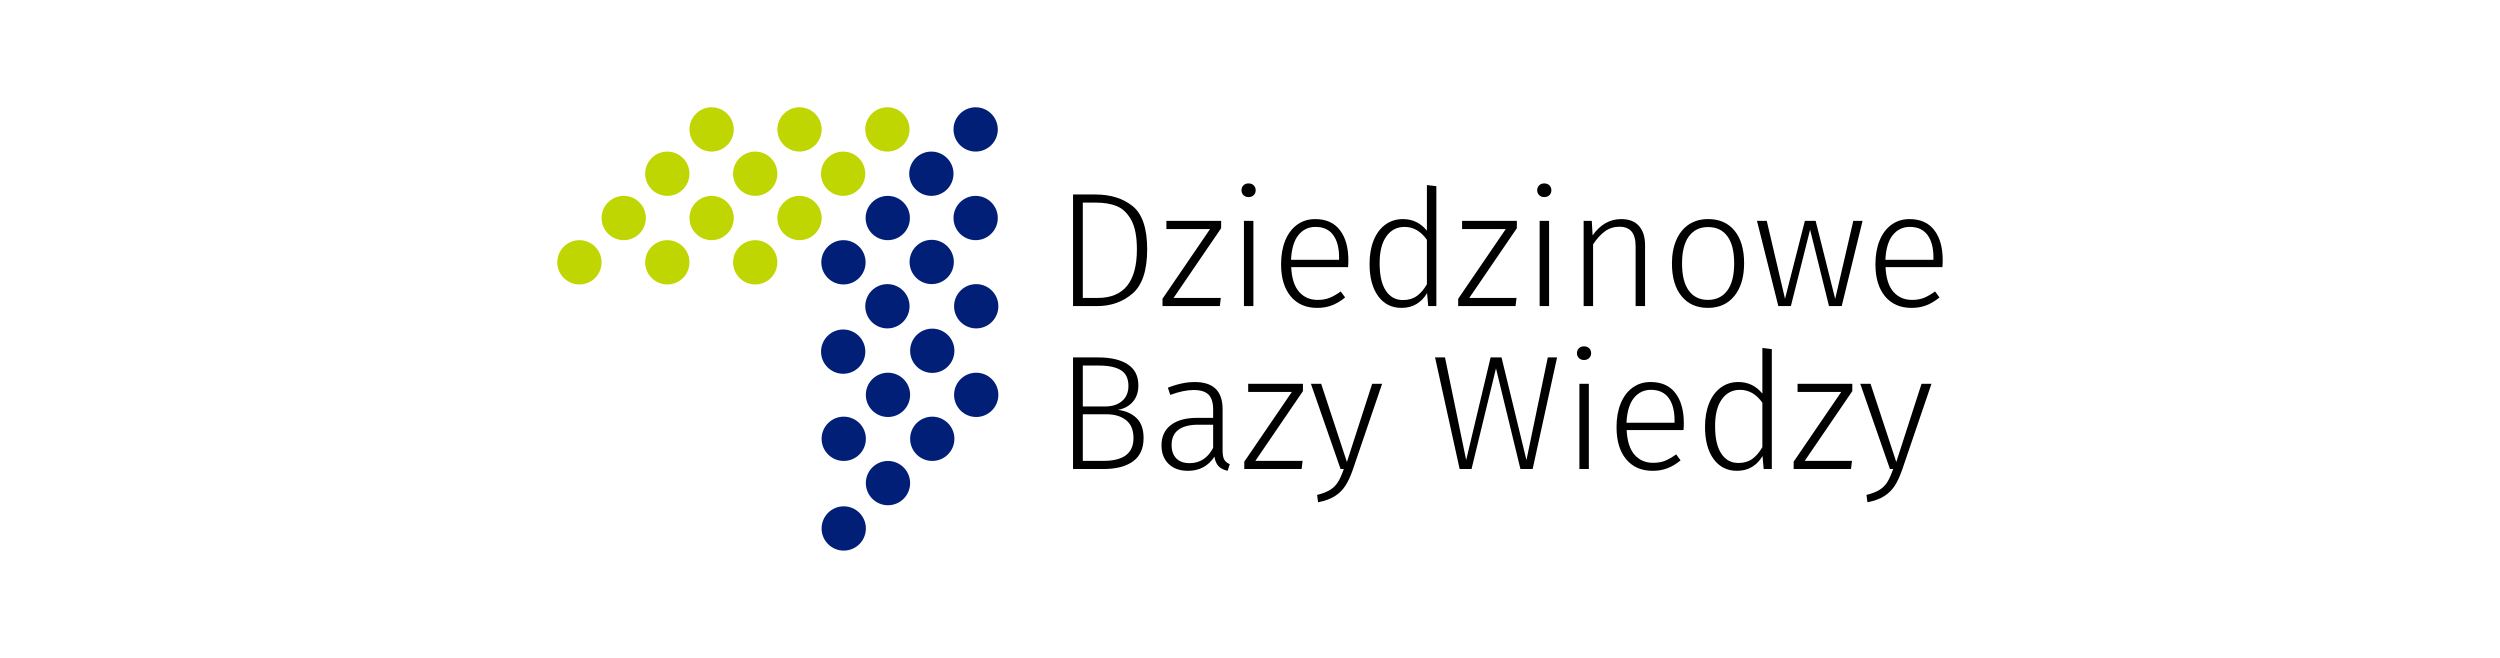 <?xml version="1.0" encoding="UTF-8"?>
<svg id="Warstwa_1" data-name="Warstwa 1" xmlns="http://www.w3.org/2000/svg" viewBox="0 0 380 100">
  <defs>
    <style>
      .cls-1 {
        fill: #bed600;
      }

      .cls-2 {
        fill: #001d77;
      }

      .cls-3 {
        opacity: .99;
      }
    </style>
  </defs>
  <g class="cls-3">
    <circle class="cls-1" cx="101.433" cy="26.406" r="3.366"/>
    <circle class="cls-1" cx="94.806" cy="33.139" r="3.366"/>
    <circle class="cls-1" cx="88.073" cy="39.872" r="3.366"/>
    <circle class="cls-1" cx="108.166" cy="19.673" r="3.366"/>
    <circle class="cls-1" cx="114.793" cy="26.406" r="3.366"/>
    <circle class="cls-1" cx="108.166" cy="33.139" r="3.366"/>
    <circle class="cls-1" cx="101.433" cy="39.872" r="3.366"/>
    <circle class="cls-1" cx="121.526" cy="19.673" r="3.366"/>
    <circle class="cls-1" cx="128.154" cy="26.406" r="3.366"/>
    <circle class="cls-1" cx="121.526" cy="33.139" r="3.366"/>
    <circle class="cls-1" cx="114.793" cy="39.872" r="3.366"/>
    <circle class="cls-2" cx="128.164" cy="53.448" r="3.366"/>
    <circle class="cls-1" cx="134.886" cy="19.673" r="3.366"/>
    <circle class="cls-2" cx="141.567" cy="26.406" r="3.366"/>
    <circle class="cls-2" cx="148.299" cy="33.139" r="3.366"/>
    <circle class="cls-2" cx="134.939" cy="33.139" r="3.366"/>
    <circle class="cls-2" cx="141.619" cy="39.819" r="3.366"/>
    <circle class="cls-2" cx="128.206" cy="39.872" r="3.366"/>
    <circle class="cls-2" cx="134.886" cy="46.552" r="3.366"/>
    <circle class="cls-2" cx="128.249" cy="66.698" r="3.366"/>
    <circle class="cls-2" cx="148.385" cy="46.552" r="3.366"/>
    <circle class="cls-2" cx="141.705" cy="53.318" r="3.366"/>
    <circle class="cls-2" cx="134.972" cy="60.018" r="3.366"/>
    <circle class="cls-2" cx="128.249" cy="80.327" r="3.366"/>
    <circle class="cls-2" cx="148.385" cy="60.018" r="3.366"/>
    <circle class="cls-2" cx="141.705" cy="66.698" r="3.366"/>
    <circle class="cls-2" cx="134.972" cy="73.431" r="3.366"/>
    <circle class="cls-2" cx="148.299" cy="19.673" r="3.366"/>
  </g>
  <g>
    <path d="M172.178,31.346c1.461,1.189,2.192,3.376,2.192,6.562s-.739,5.42-2.216,6.699c-1.478,1.279-3.281,1.919-5.411,1.919h-3.64v-16.964h3.368c2.344,0,4.247.594,5.708,1.784ZM164.587,30.8v14.488h2.254c3.979,0,5.968-2.46,5.968-7.38,0-1.948-.289-3.443-.867-4.483-.578-1.04-1.309-1.737-2.192-2.093-.884-.355-1.911-.533-3.083-.533h-2.08Z"/>
    <path d="M185.612,34.689l-7.231,10.599h7.182l-.148,1.238h-8.717v-1.114l7.231-10.599h-6.637v-1.238h8.321v1.114Z"/>
    <path d="M190.565,28.176c.198.198.297.446.297.742,0,.297-.099.545-.297.743-.198.198-.463.297-.793.297-.314,0-.57-.099-.768-.297-.198-.198-.297-.446-.297-.743,0-.297.099-.545.297-.742.198-.198.454-.297.768-.297.33,0,.594.099.793.297ZM190.515,46.526h-1.436v-12.952h1.436v12.952Z"/>
    <path d="M204.903,40.608h-8.643c.083,1.684.483,2.934,1.201,3.752s1.663,1.226,2.836,1.226c.677,0,1.275-.103,1.795-.31.52-.207,1.085-.533,1.697-.978l.668.916c-.644.528-1.304.925-1.981,1.189-.677.264-1.428.397-2.254.397-1.717,0-3.063-.586-4.037-1.759-.974-1.172-1.461-2.798-1.461-4.879,0-1.37.21-2.571.632-3.603.421-1.032,1.023-1.833,1.808-2.403.784-.57,1.697-.854,2.736-.854,1.651,0,2.906.557,3.764,1.672.858,1.114,1.288,2.646,1.288,4.594,0,.363-.017.71-.05,1.041ZM203.541,39.121c0-1.453-.301-2.588-.904-3.405-.603-.817-1.498-1.226-2.687-1.226-1.057,0-1.919.413-2.588,1.238-.668.826-1.044,2.08-1.127,3.764h7.305v-.371Z"/>
    <path d="M218.326,28.299v18.227h-1.238l-.174-1.981c-.396.693-.921,1.242-1.573,1.647-.652.404-1.424.607-2.315.607-1.502,0-2.687-.599-3.554-1.796s-1.3-2.827-1.3-4.891c0-1.337.202-2.517.607-3.541.404-1.024.99-1.824,1.758-2.402.768-.578,1.671-.867,2.712-.867,1.469,0,2.683.586,3.64,1.759v-6.934l1.437.173ZM215.341,45.003c.57-.404,1.086-1.003,1.548-1.796v-6.761c-.925-1.304-2.055-1.956-3.393-1.956-1.172,0-2.101.487-2.786,1.461-.685.975-1.02,2.353-1.003,4.135,0,1.784.313,3.149.941,4.099.627.95,1.494,1.424,2.6,1.424.825,0,1.523-.202,2.093-.606Z"/>
    <path d="M230.559,34.689l-7.231,10.599h7.182l-.148,1.238h-8.717v-1.114l7.231-10.599h-6.637v-1.238h8.321v1.114Z"/>
    <path d="M235.512,28.176c.198.198.297.446.297.742,0,.297-.099.545-.297.743-.198.198-.463.297-.793.297-.314,0-.57-.099-.768-.297-.198-.198-.297-.446-.297-.743,0-.297.099-.545.297-.742.198-.198.454-.297.768-.297.33,0,.594.099.793.297ZM235.462,46.526h-1.436v-12.952h1.436v12.952Z"/>
    <path d="M249.12,34.342c.619.693.929,1.667.929,2.922v9.262h-1.436v-9.064c0-1.041-.207-1.799-.619-2.279-.413-.478-1.024-.718-1.833-.718-.826,0-1.556.227-2.192.681-.636.454-1.242,1.119-1.82,1.993v9.386h-1.436v-12.952h1.238l.124,2.204c1.172-1.651,2.625-2.476,4.359-2.476,1.172,0,2.068.347,2.687,1.041Z"/>
    <path d="M263.656,35.072c.966,1.181,1.449,2.827,1.449,4.941,0,2.097-.491,3.752-1.473,4.965-.982,1.213-2.324,1.82-4.024,1.82-1.717,0-3.058-.599-4.024-1.796s-1.449-2.843-1.449-4.941c0-1.37.223-2.567.669-3.591.446-1.024,1.081-1.808,1.907-2.353.825-.545,1.799-.817,2.922-.817,1.717,0,3.058.591,4.024,1.771ZM256.71,35.927c-.693.941-1.04,2.32-1.04,4.135,0,1.8.343,3.17,1.028,4.111.685.941,1.655,1.412,2.91,1.412,1.255,0,2.233-.471,2.935-1.412.701-.941,1.052-2.328,1.052-4.16,0-1.799-.343-3.166-1.028-4.099-.685-.933-1.664-1.4-2.935-1.4-1.255,0-2.229.471-2.922,1.412Z"/>
    <path d="M279.939,46.526h-1.931l-2.873-11.614-2.922,11.614h-1.907l-3.244-12.952h1.486l2.774,11.838,3.021-11.838h1.635l2.972,11.862,2.749-11.862h1.411l-3.17,12.952Z"/>
    <path d="M295.244,40.608h-8.643c.083,1.684.483,2.934,1.201,3.752s1.663,1.226,2.836,1.226c.677,0,1.275-.103,1.795-.31.52-.207,1.085-.533,1.697-.978l.668.916c-.644.528-1.304.925-1.981,1.189-.677.264-1.428.397-2.254.397-1.717,0-3.063-.586-4.037-1.759-.974-1.172-1.461-2.798-1.461-4.879,0-1.37.21-2.571.632-3.603.421-1.032,1.023-1.833,1.808-2.403.784-.57,1.697-.854,2.736-.854,1.651,0,2.906.557,3.764,1.672.858,1.114,1.288,2.646,1.288,4.594,0,.363-.017.71-.05,1.041ZM293.882,39.121c0-1.453-.301-2.588-.904-3.405-.603-.817-1.498-1.226-2.687-1.226-1.057,0-1.919.413-2.588,1.238-.668.826-1.044,2.08-1.127,3.764h7.305v-.371Z"/>
    <path d="M172.735,63.527c.726.685,1.089,1.705,1.089,3.059,0,1.585-.537,2.765-1.609,3.541-1.073.776-2.567,1.164-4.483,1.164h-4.631v-16.964h3.789c1.964,0,3.479.356,4.544,1.065,1.065.71,1.597,1.767,1.597,3.17,0,1.04-.285,1.882-.854,2.525-.57.644-1.325,1.049-2.266,1.214,1.155.132,2.096.541,2.823,1.226ZM164.587,55.565v6.216h3.418c1.057,0,1.907-.276,2.551-.83.644-.553.966-1.316.966-2.291,0-1.106-.376-1.898-1.127-2.377-.752-.478-1.87-.718-3.356-.718h-2.452ZM172.289,66.586c0-1.222-.375-2.13-1.127-2.724-.752-.594-1.746-.892-2.984-.892h-3.591v7.083h3.145c3.038,0,4.557-1.155,4.557-3.467Z"/>
    <path d="M186.095,69.879c.173.297.45.52.83.669l-.322,1.016c-.594-.132-1.053-.363-1.375-.693-.322-.33-.532-.817-.631-1.461-.941,1.437-2.287,2.155-4.037,2.155-1.238,0-2.216-.351-2.935-1.053s-1.077-1.638-1.077-2.811c0-1.337.474-2.369,1.424-3.096.949-.726,2.266-1.089,3.95-1.089h2.476v-1.263c0-1.041-.231-1.796-.693-2.266s-1.23-.706-2.303-.706c-.991,0-2.163.248-3.517.743l-.372-1.089c1.453-.578,2.815-.867,4.086-.867,2.823,0,4.235,1.371,4.235,4.111v6.241c0,.677.086,1.164.26,1.461ZM184.399,68.071v-3.516h-2.254c-1.321,0-2.328.256-3.021.768s-1.04,1.279-1.04,2.303c0,.891.239,1.577.718,2.056s1.147.718,2.006.718c1.585,0,2.782-.776,3.591-2.328Z"/>
    <path d="M198.044,59.453l-7.231,10.599h7.182l-.148,1.238h-8.717v-1.114l7.231-10.599h-6.637v-1.238h8.321v1.114Z"/>
    <path d="M205.647,71.34c-.347,1.007-.727,1.833-1.139,2.476-.413.644-.95,1.177-1.61,1.597-.661.421-1.511.73-2.551.929l-.148-1.114c.858-.215,1.531-.479,2.018-.793.487-.314.875-.706,1.164-1.177.289-.47.582-1.126.879-1.969h-.495l-4.507-12.952h1.56l3.913,11.887,3.839-11.887h1.511l-4.433,13.001Z"/>
    <path d="M232.962,71.291h-1.857l-3.715-15.304-3.715,15.304h-1.808l-3.739-16.964h1.511l3.219,15.602,3.715-15.602h1.659l3.789,15.602,3.244-15.602h1.412l-3.715,16.964Z"/>
    <path d="M241.555,52.94c.198.198.297.446.297.742,0,.297-.099.545-.297.743-.198.198-.463.297-.793.297-.314,0-.57-.099-.768-.297-.198-.198-.297-.446-.297-.743,0-.297.099-.545.297-.742.198-.198.454-.297.768-.297.33,0,.594.099.793.297ZM241.505,71.291h-1.436v-12.952h1.436v12.952Z"/>
    <path d="M255.893,65.372h-8.643c.083,1.684.483,2.934,1.201,3.752s1.663,1.226,2.836,1.226c.677,0,1.275-.103,1.795-.31.52-.207,1.085-.533,1.697-.978l.668.916c-.644.528-1.304.925-1.981,1.189-.677.264-1.428.397-2.254.397-1.717,0-3.063-.586-4.037-1.759-.974-1.172-1.461-2.798-1.461-4.879,0-1.37.21-2.571.632-3.603.421-1.032,1.023-1.833,1.808-2.403.784-.57,1.697-.854,2.736-.854,1.651,0,2.906.557,3.764,1.672.858,1.114,1.288,2.646,1.288,4.594,0,.363-.017.71-.05,1.041ZM254.531,63.886c0-1.453-.301-2.588-.904-3.405-.603-.817-1.498-1.226-2.687-1.226-1.057,0-1.919.413-2.588,1.238-.668.826-1.044,2.08-1.127,3.764h7.305v-.371Z"/>
    <path d="M269.316,53.064v18.227h-1.238l-.174-1.981c-.396.693-.921,1.242-1.573,1.647-.652.404-1.424.607-2.315.607-1.502,0-2.687-.599-3.554-1.796s-1.3-2.827-1.3-4.891c0-1.337.202-2.517.607-3.541.404-1.024.99-1.824,1.758-2.402.768-.578,1.671-.867,2.712-.867,1.469,0,2.683.586,3.64,1.759v-6.934l1.437.173ZM266.331,69.768c.57-.404,1.086-1.003,1.548-1.796v-6.761c-.925-1.304-2.055-1.956-3.393-1.956-1.172,0-2.101.487-2.786,1.461-.685.975-1.02,2.353-1.003,4.135,0,1.784.313,3.149.941,4.099.627.95,1.494,1.424,2.6,1.424.825,0,1.523-.202,2.093-.606Z"/>
    <path d="M281.549,59.453l-7.231,10.599h7.182l-.148,1.238h-8.717v-1.114l7.231-10.599h-6.637v-1.238h8.321v1.114Z"/>
    <path d="M289.151,71.34c-.347,1.007-.727,1.833-1.139,2.476-.413.644-.95,1.177-1.61,1.597-.661.421-1.511.73-2.551.929l-.148-1.114c.858-.215,1.531-.479,2.018-.793.487-.314.875-.706,1.164-1.177.289-.47.582-1.126.879-1.969h-.495l-4.507-12.952h1.56l3.913,11.887,3.839-11.887h1.511l-4.433,13.001Z"/>
  </g>
</svg>